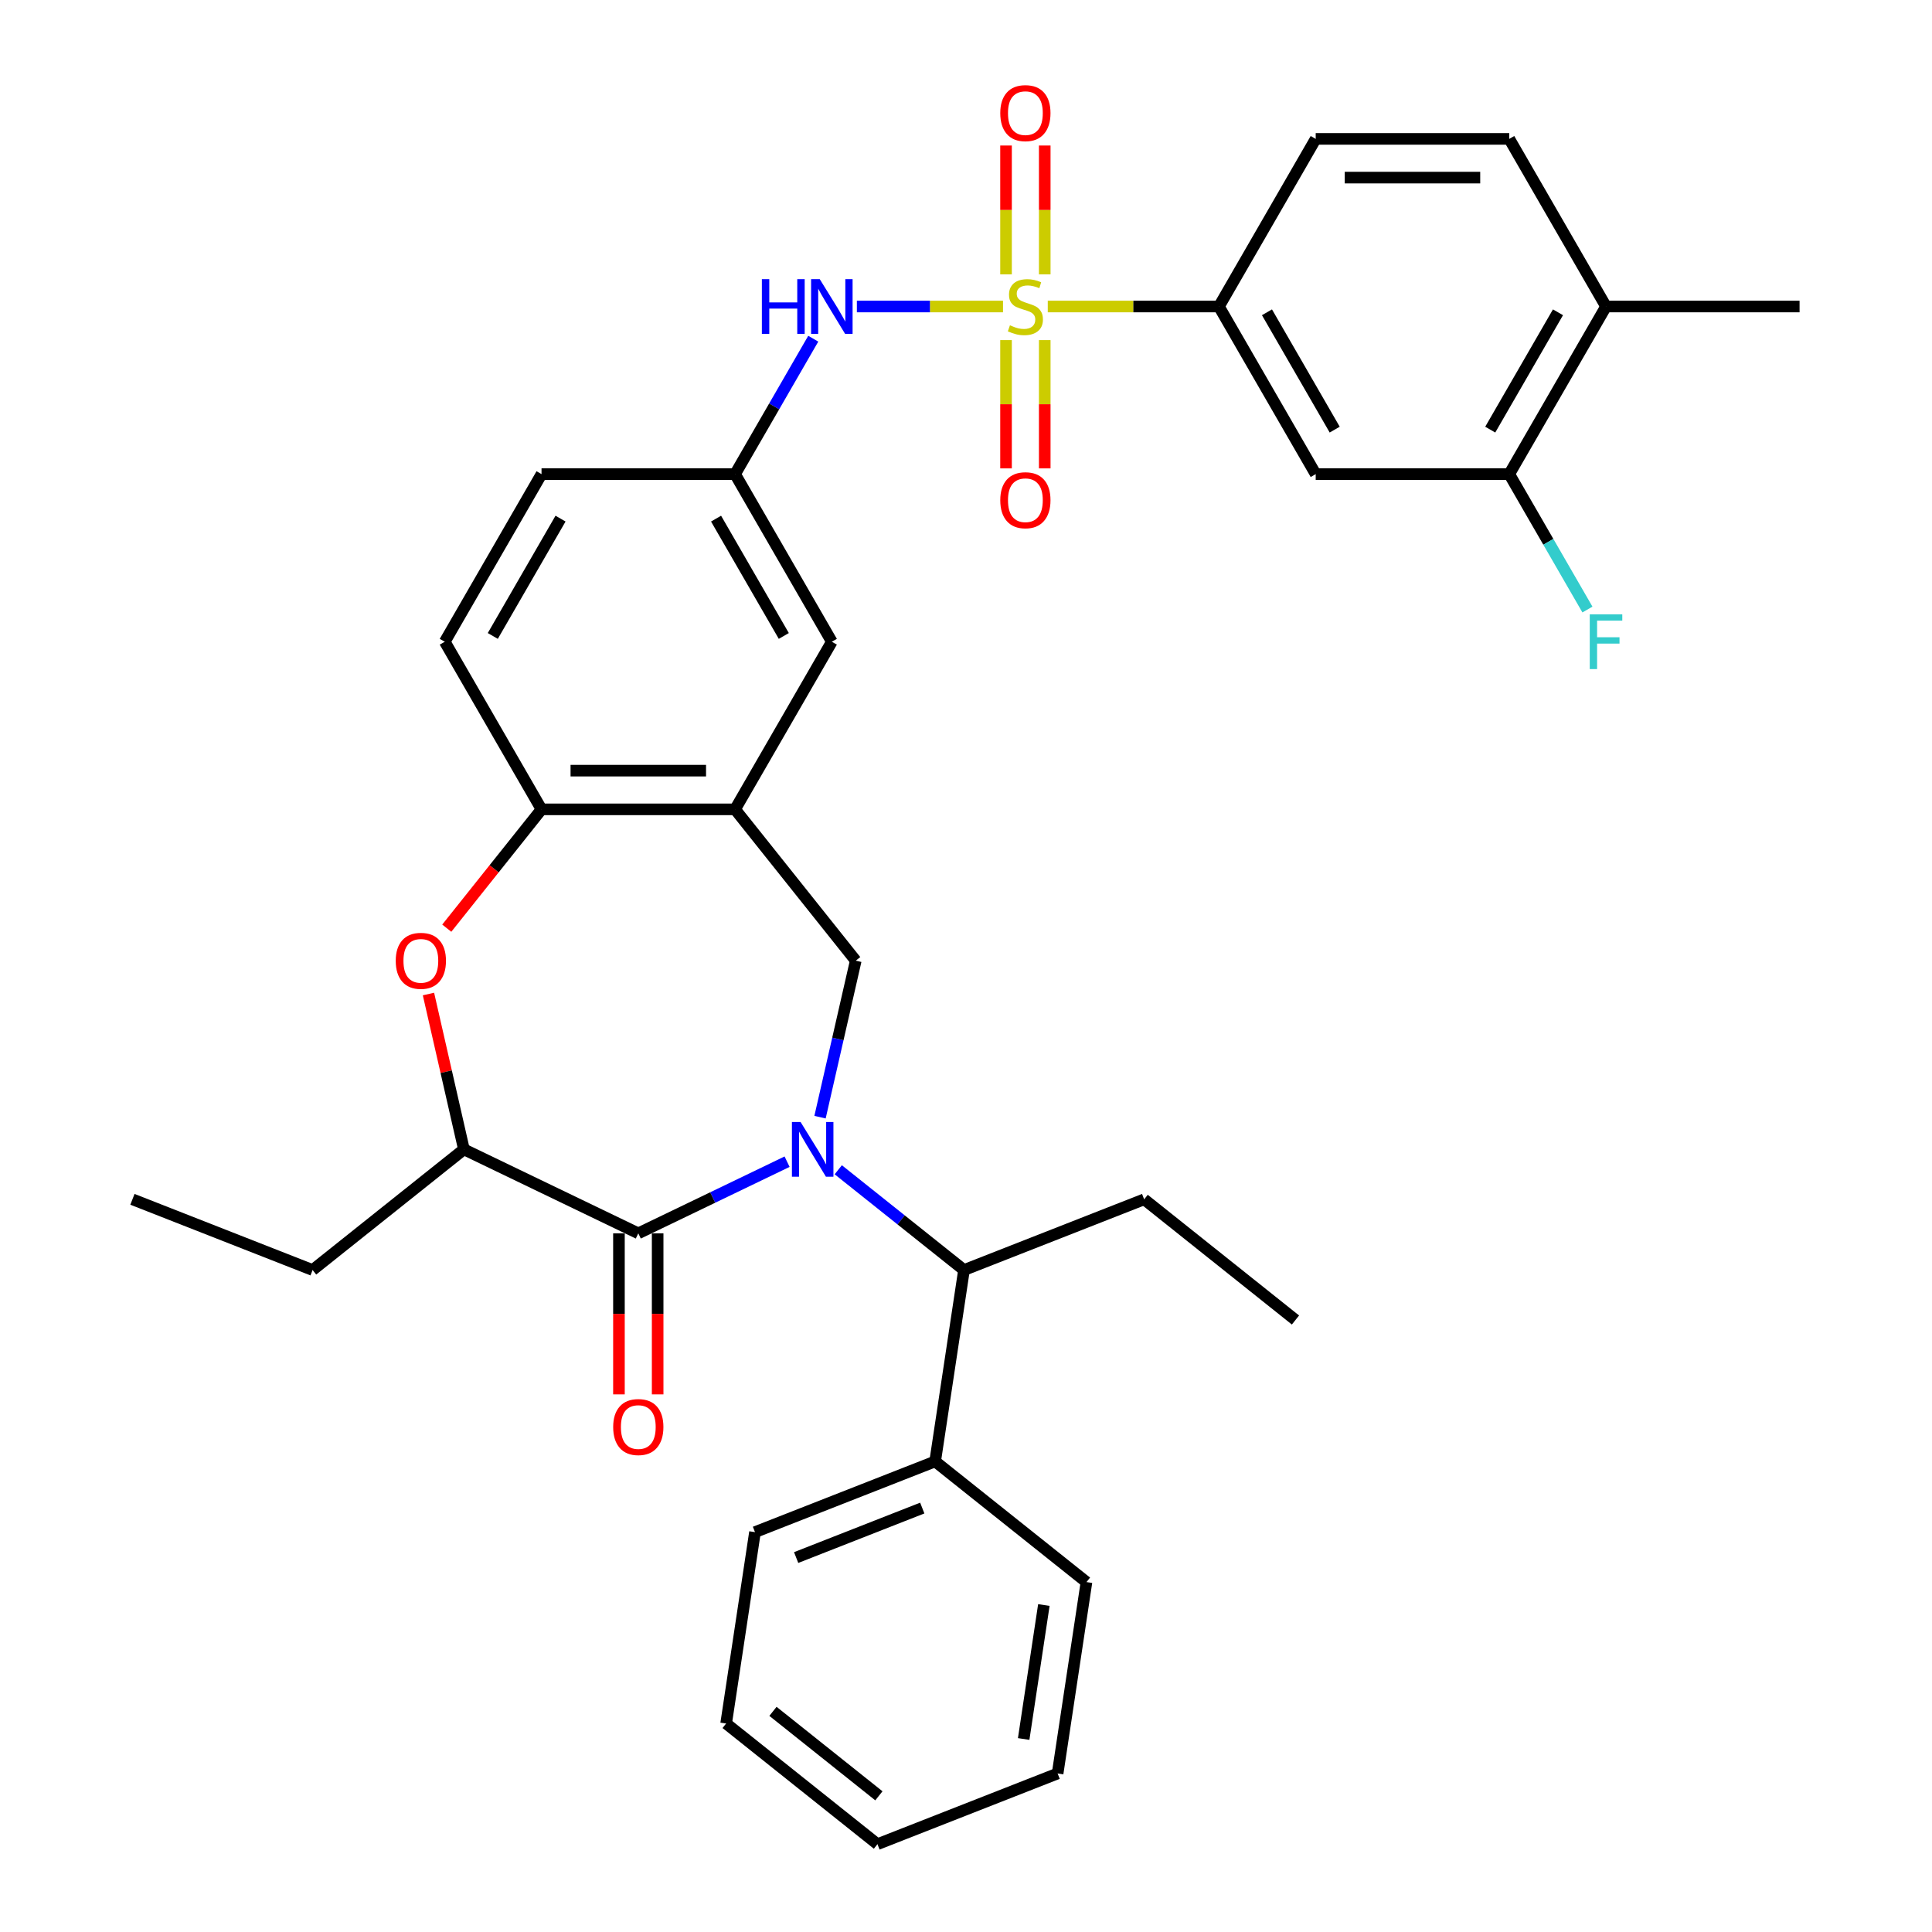<?xml version='1.0' encoding='iso-8859-1'?>
<svg version='1.1' baseProfile='full'
              xmlns='http://www.w3.org/2000/svg'
                      xmlns:rdkit='http://www.rdkit.org/xml'
                      xmlns:xlink='http://www.w3.org/1999/xlink'
                  xml:space='preserve'
width='1000px' height='1000px' viewBox='0 0 1000 1000'>
<!-- END OF HEADER -->
<rect style='opacity:1.0;fill:#FFFFFF;stroke:none' width='1000' height='1000' x='0' y='0'> </rect>
<path class='bond-1' d='M 407.395,601.286 L 368.889,619.83' style='fill:none;fill-rule:evenodd;stroke:#0000FF;stroke-width:6px;stroke-linecap:butt;stroke-linejoin:miter;stroke-opacity:1' />
<path class='bond-1' d='M 368.889,619.83 L 330.382,638.373' style='fill:none;fill-rule:evenodd;stroke:#000000;stroke-width:6px;stroke-linecap:butt;stroke-linejoin:miter;stroke-opacity:1' />
<path class='bond-2' d='M 424.443,578.243 L 433.687,537.742' style='fill:none;fill-rule:evenodd;stroke:#0000FF;stroke-width:6px;stroke-linecap:butt;stroke-linejoin:miter;stroke-opacity:1' />
<path class='bond-2' d='M 433.687,537.742 L 442.931,497.241' style='fill:none;fill-rule:evenodd;stroke:#000000;stroke-width:6px;stroke-linecap:butt;stroke-linejoin:miter;stroke-opacity:1' />
<path class='bond-8' d='M 433.884,605.47 L 466.423,631.419' style='fill:none;fill-rule:evenodd;stroke:#0000FF;stroke-width:6px;stroke-linecap:butt;stroke-linejoin:miter;stroke-opacity:1' />
<path class='bond-8' d='M 466.423,631.419 L 498.962,657.368' style='fill:none;fill-rule:evenodd;stroke:#000000;stroke-width:6px;stroke-linecap:butt;stroke-linejoin:miter;stroke-opacity:1' />
<path class='bond-0' d='M 519.154,158.648 L 481.334,158.648' style='fill:none;fill-rule:evenodd;stroke:#CCCC00;stroke-width:6px;stroke-linecap:butt;stroke-linejoin:miter;stroke-opacity:1' />
<path class='bond-0' d='M 481.334,158.648 L 443.515,158.648' style='fill:none;fill-rule:evenodd;stroke:#0000FF;stroke-width:6px;stroke-linecap:butt;stroke-linejoin:miter;stroke-opacity:1' />
<path class='bond-5' d='M 542.323,158.648 L 586.62,158.648' style='fill:none;fill-rule:evenodd;stroke:#CCCC00;stroke-width:6px;stroke-linecap:butt;stroke-linejoin:miter;stroke-opacity:1' />
<path class='bond-5' d='M 586.62,158.648 L 630.917,158.648' style='fill:none;fill-rule:evenodd;stroke:#000000;stroke-width:6px;stroke-linecap:butt;stroke-linejoin:miter;stroke-opacity:1' />
<path class='bond-12' d='M 520.721,176.033 L 520.721,209.235' style='fill:none;fill-rule:evenodd;stroke:#CCCC00;stroke-width:6px;stroke-linecap:butt;stroke-linejoin:miter;stroke-opacity:1' />
<path class='bond-12' d='M 520.721,209.235 L 520.721,242.437' style='fill:none;fill-rule:evenodd;stroke:#FF0000;stroke-width:6px;stroke-linecap:butt;stroke-linejoin:miter;stroke-opacity:1' />
<path class='bond-12' d='M 540.756,176.033 L 540.756,209.235' style='fill:none;fill-rule:evenodd;stroke:#CCCC00;stroke-width:6px;stroke-linecap:butt;stroke-linejoin:miter;stroke-opacity:1' />
<path class='bond-12' d='M 540.756,209.235 L 540.756,242.437' style='fill:none;fill-rule:evenodd;stroke:#FF0000;stroke-width:6px;stroke-linecap:butt;stroke-linejoin:miter;stroke-opacity:1' />
<path class='bond-13' d='M 540.756,142.024 L 540.756,108.671' style='fill:none;fill-rule:evenodd;stroke:#CCCC00;stroke-width:6px;stroke-linecap:butt;stroke-linejoin:miter;stroke-opacity:1' />
<path class='bond-13' d='M 540.756,108.671 L 540.756,75.319' style='fill:none;fill-rule:evenodd;stroke:#FF0000;stroke-width:6px;stroke-linecap:butt;stroke-linejoin:miter;stroke-opacity:1' />
<path class='bond-13' d='M 520.721,142.024 L 520.721,108.671' style='fill:none;fill-rule:evenodd;stroke:#CCCC00;stroke-width:6px;stroke-linecap:butt;stroke-linejoin:miter;stroke-opacity:1' />
<path class='bond-13' d='M 520.721,108.671 L 520.721,75.319' style='fill:none;fill-rule:evenodd;stroke:#FF0000;stroke-width:6px;stroke-linecap:butt;stroke-linejoin:miter;stroke-opacity:1' />
<path class='bond-7' d='M 330.382,638.373 L 240.125,594.908' style='fill:none;fill-rule:evenodd;stroke:#000000;stroke-width:6px;stroke-linecap:butt;stroke-linejoin:miter;stroke-opacity:1' />
<path class='bond-15' d='M 320.364,638.373 L 320.364,680.05' style='fill:none;fill-rule:evenodd;stroke:#000000;stroke-width:6px;stroke-linecap:butt;stroke-linejoin:miter;stroke-opacity:1' />
<path class='bond-15' d='M 320.364,680.05 L 320.364,721.727' style='fill:none;fill-rule:evenodd;stroke:#FF0000;stroke-width:6px;stroke-linecap:butt;stroke-linejoin:miter;stroke-opacity:1' />
<path class='bond-15' d='M 340.4,638.373 L 340.4,680.05' style='fill:none;fill-rule:evenodd;stroke:#000000;stroke-width:6px;stroke-linecap:butt;stroke-linejoin:miter;stroke-opacity:1' />
<path class='bond-15' d='M 340.4,680.05 L 340.4,721.727' style='fill:none;fill-rule:evenodd;stroke:#FF0000;stroke-width:6px;stroke-linecap:butt;stroke-linejoin:miter;stroke-opacity:1' />
<path class='bond-3' d='M 442.931,497.241 L 380.471,418.919' style='fill:none;fill-rule:evenodd;stroke:#000000;stroke-width:6px;stroke-linecap:butt;stroke-linejoin:miter;stroke-opacity:1' />
<path class='bond-9' d='M 380.471,418.919 L 280.293,418.919' style='fill:none;fill-rule:evenodd;stroke:#000000;stroke-width:6px;stroke-linecap:butt;stroke-linejoin:miter;stroke-opacity:1' />
<path class='bond-9' d='M 365.444,398.883 L 295.32,398.883' style='fill:none;fill-rule:evenodd;stroke:#000000;stroke-width:6px;stroke-linecap:butt;stroke-linejoin:miter;stroke-opacity:1' />
<path class='bond-14' d='M 380.471,418.919 L 430.56,332.162' style='fill:none;fill-rule:evenodd;stroke:#000000;stroke-width:6px;stroke-linecap:butt;stroke-linejoin:miter;stroke-opacity:1' />
<path class='bond-4' d='M 221.773,514.506 L 230.949,554.707' style='fill:none;fill-rule:evenodd;stroke:#FF0000;stroke-width:6px;stroke-linecap:butt;stroke-linejoin:miter;stroke-opacity:1' />
<path class='bond-4' d='M 230.949,554.707 L 240.125,594.908' style='fill:none;fill-rule:evenodd;stroke:#000000;stroke-width:6px;stroke-linecap:butt;stroke-linejoin:miter;stroke-opacity:1' />
<path class='bond-34' d='M 231.25,480.417 L 255.771,449.668' style='fill:none;fill-rule:evenodd;stroke:#FF0000;stroke-width:6px;stroke-linecap:butt;stroke-linejoin:miter;stroke-opacity:1' />
<path class='bond-34' d='M 255.771,449.668 L 280.293,418.919' style='fill:none;fill-rule:evenodd;stroke:#000000;stroke-width:6px;stroke-linecap:butt;stroke-linejoin:miter;stroke-opacity:1' />
<path class='bond-10' d='M 630.917,158.648 L 681.006,245.405' style='fill:none;fill-rule:evenodd;stroke:#000000;stroke-width:6px;stroke-linecap:butt;stroke-linejoin:miter;stroke-opacity:1' />
<path class='bond-10' d='M 655.781,161.644 L 690.844,222.374' style='fill:none;fill-rule:evenodd;stroke:#000000;stroke-width:6px;stroke-linecap:butt;stroke-linejoin:miter;stroke-opacity:1' />
<path class='bond-18' d='M 630.917,158.648 L 681.006,71.891' style='fill:none;fill-rule:evenodd;stroke:#000000;stroke-width:6px;stroke-linecap:butt;stroke-linejoin:miter;stroke-opacity:1' />
<path class='bond-6' d='M 420.939,175.313 L 400.705,210.359' style='fill:none;fill-rule:evenodd;stroke:#0000FF;stroke-width:6px;stroke-linecap:butt;stroke-linejoin:miter;stroke-opacity:1' />
<path class='bond-6' d='M 400.705,210.359 L 380.471,245.405' style='fill:none;fill-rule:evenodd;stroke:#000000;stroke-width:6px;stroke-linecap:butt;stroke-linejoin:miter;stroke-opacity:1' />
<path class='bond-24' d='M 240.125,594.908 L 161.802,657.368' style='fill:none;fill-rule:evenodd;stroke:#000000;stroke-width:6px;stroke-linecap:butt;stroke-linejoin:miter;stroke-opacity:1' />
<path class='bond-19' d='M 498.962,657.368 L 484.031,756.427' style='fill:none;fill-rule:evenodd;stroke:#000000;stroke-width:6px;stroke-linecap:butt;stroke-linejoin:miter;stroke-opacity:1' />
<path class='bond-25' d='M 498.962,657.368 L 592.215,620.769' style='fill:none;fill-rule:evenodd;stroke:#000000;stroke-width:6px;stroke-linecap:butt;stroke-linejoin:miter;stroke-opacity:1' />
<path class='bond-20' d='M 280.293,418.919 L 230.204,332.162' style='fill:none;fill-rule:evenodd;stroke:#000000;stroke-width:6px;stroke-linecap:butt;stroke-linejoin:miter;stroke-opacity:1' />
<path class='bond-11' d='M 681.006,245.405 L 781.184,245.405' style='fill:none;fill-rule:evenodd;stroke:#000000;stroke-width:6px;stroke-linecap:butt;stroke-linejoin:miter;stroke-opacity:1' />
<path class='bond-17' d='M 781.184,245.405 L 831.273,158.648' style='fill:none;fill-rule:evenodd;stroke:#000000;stroke-width:6px;stroke-linecap:butt;stroke-linejoin:miter;stroke-opacity:1' />
<path class='bond-17' d='M 771.346,222.374 L 806.408,161.644' style='fill:none;fill-rule:evenodd;stroke:#000000;stroke-width:6px;stroke-linecap:butt;stroke-linejoin:miter;stroke-opacity:1' />
<path class='bond-22' d='M 781.184,245.405 L 801.418,280.451' style='fill:none;fill-rule:evenodd;stroke:#000000;stroke-width:6px;stroke-linecap:butt;stroke-linejoin:miter;stroke-opacity:1' />
<path class='bond-22' d='M 801.418,280.451 L 821.652,315.497' style='fill:none;fill-rule:evenodd;stroke:#33CCCC;stroke-width:6px;stroke-linecap:butt;stroke-linejoin:miter;stroke-opacity:1' />
<path class='bond-16' d='M 430.56,332.162 L 380.471,245.405' style='fill:none;fill-rule:evenodd;stroke:#000000;stroke-width:6px;stroke-linecap:butt;stroke-linejoin:miter;stroke-opacity:1' />
<path class='bond-16' d='M 405.695,329.166 L 370.633,268.436' style='fill:none;fill-rule:evenodd;stroke:#000000;stroke-width:6px;stroke-linecap:butt;stroke-linejoin:miter;stroke-opacity:1' />
<path class='bond-36' d='M 380.471,245.405 L 280.293,245.405' style='fill:none;fill-rule:evenodd;stroke:#000000;stroke-width:6px;stroke-linecap:butt;stroke-linejoin:miter;stroke-opacity:1' />
<path class='bond-26' d='M 831.273,158.648 L 931.451,158.648' style='fill:none;fill-rule:evenodd;stroke:#000000;stroke-width:6px;stroke-linecap:butt;stroke-linejoin:miter;stroke-opacity:1' />
<path class='bond-37' d='M 831.273,158.648 L 781.184,71.891' style='fill:none;fill-rule:evenodd;stroke:#000000;stroke-width:6px;stroke-linecap:butt;stroke-linejoin:miter;stroke-opacity:1' />
<path class='bond-21' d='M 681.006,71.891 L 781.184,71.891' style='fill:none;fill-rule:evenodd;stroke:#000000;stroke-width:6px;stroke-linecap:butt;stroke-linejoin:miter;stroke-opacity:1' />
<path class='bond-21' d='M 696.032,91.927 L 766.157,91.927' style='fill:none;fill-rule:evenodd;stroke:#000000;stroke-width:6px;stroke-linecap:butt;stroke-linejoin:miter;stroke-opacity:1' />
<path class='bond-27' d='M 484.031,756.427 L 390.778,793.026' style='fill:none;fill-rule:evenodd;stroke:#000000;stroke-width:6px;stroke-linecap:butt;stroke-linejoin:miter;stroke-opacity:1' />
<path class='bond-27' d='M 477.363,780.567 L 412.086,806.187' style='fill:none;fill-rule:evenodd;stroke:#000000;stroke-width:6px;stroke-linecap:butt;stroke-linejoin:miter;stroke-opacity:1' />
<path class='bond-28' d='M 484.031,756.427 L 562.354,818.887' style='fill:none;fill-rule:evenodd;stroke:#000000;stroke-width:6px;stroke-linecap:butt;stroke-linejoin:miter;stroke-opacity:1' />
<path class='bond-23' d='M 230.204,332.162 L 280.293,245.405' style='fill:none;fill-rule:evenodd;stroke:#000000;stroke-width:6px;stroke-linecap:butt;stroke-linejoin:miter;stroke-opacity:1' />
<path class='bond-23' d='M 255.069,329.166 L 290.131,268.436' style='fill:none;fill-rule:evenodd;stroke:#000000;stroke-width:6px;stroke-linecap:butt;stroke-linejoin:miter;stroke-opacity:1' />
<path class='bond-29' d='M 161.802,657.368 L 68.549,620.769' style='fill:none;fill-rule:evenodd;stroke:#000000;stroke-width:6px;stroke-linecap:butt;stroke-linejoin:miter;stroke-opacity:1' />
<path class='bond-30' d='M 592.215,620.769 L 670.538,683.229' style='fill:none;fill-rule:evenodd;stroke:#000000;stroke-width:6px;stroke-linecap:butt;stroke-linejoin:miter;stroke-opacity:1' />
<path class='bond-32' d='M 390.778,793.026 L 375.847,892.085' style='fill:none;fill-rule:evenodd;stroke:#000000;stroke-width:6px;stroke-linecap:butt;stroke-linejoin:miter;stroke-opacity:1' />
<path class='bond-31' d='M 562.354,818.887 L 547.423,917.946' style='fill:none;fill-rule:evenodd;stroke:#000000;stroke-width:6px;stroke-linecap:butt;stroke-linejoin:miter;stroke-opacity:1' />
<path class='bond-31' d='M 540.302,830.76 L 529.851,900.101' style='fill:none;fill-rule:evenodd;stroke:#000000;stroke-width:6px;stroke-linecap:butt;stroke-linejoin:miter;stroke-opacity:1' />
<path class='bond-33' d='M 547.423,917.946 L 454.17,954.545' style='fill:none;fill-rule:evenodd;stroke:#000000;stroke-width:6px;stroke-linecap:butt;stroke-linejoin:miter;stroke-opacity:1' />
<path class='bond-35' d='M 375.847,892.085 L 454.17,954.545' style='fill:none;fill-rule:evenodd;stroke:#000000;stroke-width:6px;stroke-linecap:butt;stroke-linejoin:miter;stroke-opacity:1' />
<path class='bond-35' d='M 400.087,885.79 L 454.913,929.512' style='fill:none;fill-rule:evenodd;stroke:#000000;stroke-width:6px;stroke-linecap:butt;stroke-linejoin:miter;stroke-opacity:1' />
<path  class='atom-0' d='M 414.379 580.748
L 423.659 595.748
Q 424.579 597.228, 426.059 599.908
Q 427.539 602.588, 427.619 602.748
L 427.619 580.748
L 431.379 580.748
L 431.379 609.068
L 427.499 609.068
L 417.539 592.668
Q 416.379 590.748, 415.139 588.548
Q 413.939 586.348, 413.579 585.668
L 413.579 609.068
L 409.899 609.068
L 409.899 580.748
L 414.379 580.748
' fill='#0000FF'/>
<path  class='atom-1' d='M 522.738 168.368
Q 523.058 168.488, 524.378 169.048
Q 525.698 169.608, 527.138 169.968
Q 528.618 170.288, 530.058 170.288
Q 532.738 170.288, 534.298 169.008
Q 535.858 167.688, 535.858 165.408
Q 535.858 163.848, 535.058 162.888
Q 534.298 161.928, 533.098 161.408
Q 531.898 160.888, 529.898 160.288
Q 527.378 159.528, 525.858 158.808
Q 524.378 158.088, 523.298 156.568
Q 522.258 155.048, 522.258 152.488
Q 522.258 148.928, 524.658 146.728
Q 527.098 144.528, 531.898 144.528
Q 535.178 144.528, 538.898 146.088
L 537.978 149.168
Q 534.578 147.768, 532.018 147.768
Q 529.258 147.768, 527.738 148.928
Q 526.218 150.048, 526.258 152.008
Q 526.258 153.528, 527.018 154.448
Q 527.818 155.368, 528.938 155.888
Q 530.098 156.408, 532.018 157.008
Q 534.578 157.808, 536.098 158.608
Q 537.618 159.408, 538.698 161.048
Q 539.818 162.648, 539.818 165.408
Q 539.818 169.328, 537.178 171.448
Q 534.578 173.528, 530.218 173.528
Q 527.698 173.528, 525.778 172.968
Q 523.898 172.448, 521.658 171.528
L 522.738 168.368
' fill='#CCCC00'/>
<path  class='atom-5' d='M 204.833 497.321
Q 204.833 490.521, 208.193 486.721
Q 211.553 482.921, 217.833 482.921
Q 224.113 482.921, 227.473 486.721
Q 230.833 490.521, 230.833 497.321
Q 230.833 504.201, 227.433 508.121
Q 224.033 512.001, 217.833 512.001
Q 211.593 512.001, 208.193 508.121
Q 204.833 504.241, 204.833 497.321
M 217.833 508.801
Q 222.153 508.801, 224.473 505.921
Q 226.833 503.001, 226.833 497.321
Q 226.833 491.761, 224.473 488.961
Q 222.153 486.121, 217.833 486.121
Q 213.513 486.121, 211.153 488.921
Q 208.833 491.721, 208.833 497.321
Q 208.833 503.041, 211.153 505.921
Q 213.513 508.801, 217.833 508.801
' fill='#FF0000'/>
<path  class='atom-7' d='M 394.34 144.488
L 398.18 144.488
L 398.18 156.528
L 412.66 156.528
L 412.66 144.488
L 416.5 144.488
L 416.5 172.808
L 412.66 172.808
L 412.66 159.728
L 398.18 159.728
L 398.18 172.808
L 394.34 172.808
L 394.34 144.488
' fill='#0000FF'/>
<path  class='atom-7' d='M 424.3 144.488
L 433.58 159.488
Q 434.5 160.968, 435.98 163.648
Q 437.46 166.328, 437.54 166.488
L 437.54 144.488
L 441.3 144.488
L 441.3 172.808
L 437.42 172.808
L 427.46 156.408
Q 426.3 154.488, 425.06 152.288
Q 423.86 150.088, 423.5 149.408
L 423.5 172.808
L 419.82 172.808
L 419.82 144.488
L 424.3 144.488
' fill='#0000FF'/>
<path  class='atom-13' d='M 517.738 258.906
Q 517.738 252.106, 521.098 248.306
Q 524.458 244.506, 530.738 244.506
Q 537.018 244.506, 540.378 248.306
Q 543.738 252.106, 543.738 258.906
Q 543.738 265.786, 540.338 269.706
Q 536.938 273.586, 530.738 273.586
Q 524.498 273.586, 521.098 269.706
Q 517.738 265.826, 517.738 258.906
M 530.738 270.386
Q 535.058 270.386, 537.378 267.506
Q 539.738 264.586, 539.738 258.906
Q 539.738 253.346, 537.378 250.546
Q 535.058 247.706, 530.738 247.706
Q 526.418 247.706, 524.058 250.506
Q 521.738 253.306, 521.738 258.906
Q 521.738 264.626, 524.058 267.506
Q 526.418 270.386, 530.738 270.386
' fill='#FF0000'/>
<path  class='atom-14' d='M 517.738 58.55
Q 517.738 51.75, 521.098 47.95
Q 524.458 44.15, 530.738 44.15
Q 537.018 44.15, 540.378 47.95
Q 543.738 51.75, 543.738 58.55
Q 543.738 65.43, 540.338 69.35
Q 536.938 73.23, 530.738 73.23
Q 524.498 73.23, 521.098 69.35
Q 517.738 65.47, 517.738 58.55
M 530.738 70.03
Q 535.058 70.03, 537.378 67.15
Q 539.738 64.23, 539.738 58.55
Q 539.738 52.99, 537.378 50.19
Q 535.058 47.35, 530.738 47.35
Q 526.418 47.35, 524.058 50.15
Q 521.738 52.95, 521.738 58.55
Q 521.738 64.27, 524.058 67.15
Q 526.418 70.03, 530.738 70.03
' fill='#FF0000'/>
<path  class='atom-16' d='M 317.382 738.631
Q 317.382 731.831, 320.742 728.031
Q 324.102 724.231, 330.382 724.231
Q 336.662 724.231, 340.022 728.031
Q 343.382 731.831, 343.382 738.631
Q 343.382 745.511, 339.982 749.431
Q 336.582 753.311, 330.382 753.311
Q 324.142 753.311, 320.742 749.431
Q 317.382 745.551, 317.382 738.631
M 330.382 750.111
Q 334.702 750.111, 337.022 747.231
Q 339.382 744.311, 339.382 738.631
Q 339.382 733.071, 337.022 730.271
Q 334.702 727.431, 330.382 727.431
Q 326.062 727.431, 323.702 730.231
Q 321.382 733.031, 321.382 738.631
Q 321.382 744.351, 323.702 747.231
Q 326.062 750.111, 330.382 750.111
' fill='#FF0000'/>
<path  class='atom-23' d='M 822.853 318.002
L 839.693 318.002
L 839.693 321.242
L 826.653 321.242
L 826.653 329.842
L 838.253 329.842
L 838.253 333.122
L 826.653 333.122
L 826.653 346.322
L 822.853 346.322
L 822.853 318.002
' fill='#33CCCC'/>
</svg>

